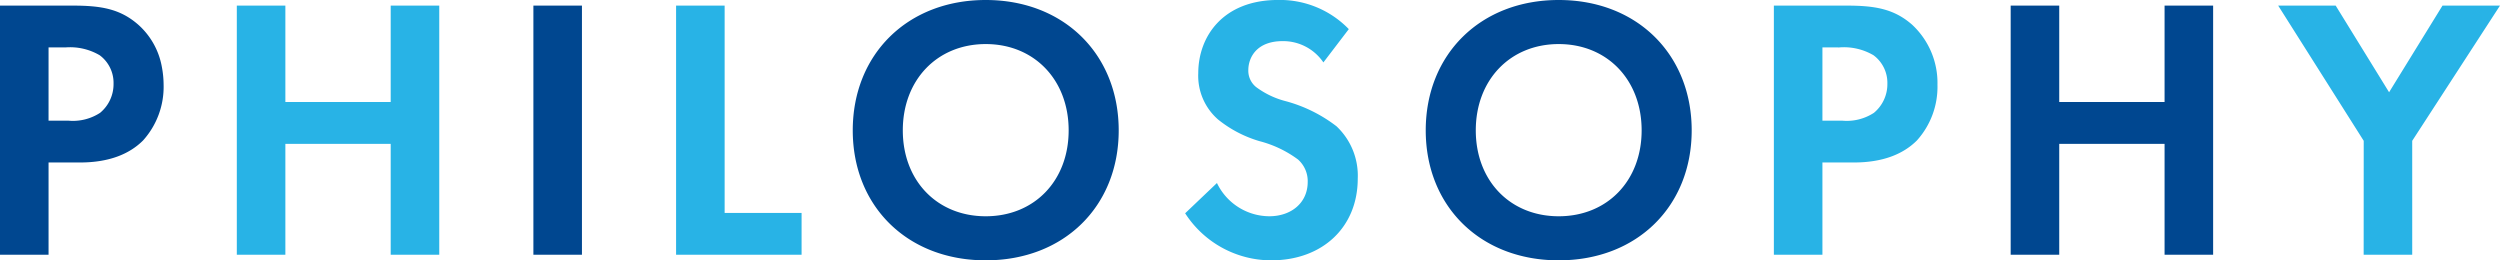 <svg xmlns="http://www.w3.org/2000/svg" width="300.057" height="31.248" viewBox="0 0 300.057 31.248"><g transform="translate(-478.01 -1536.536)"><path d="M-133.194-34.792h-5.828v29.9h5.828V-18.2h12.642V-4.889h5.828v-29.9h-5.828v11.566h-12.642Zm46.894,0v29.9h15.063V-9.91h-9.235V-34.792Zm80.741,2.824a11.5,11.5,0,0,0-8.473-3.5c-6.635,0-9.594,4.393-9.594,8.787a6.959,6.959,0,0,0,2.376,5.559,14.388,14.388,0,0,0,4.976,2.6,13.394,13.394,0,0,1,4.618,2.2,3.473,3.473,0,0,1,1.166,2.69c0,2.511-1.973,4.124-4.618,4.124a7.011,7.011,0,0,1-6.276-3.99L-25.2-9.865A12.308,12.308,0,0,0-14.884-4.217c6.187,0,10.4-3.99,10.4-9.818a8.133,8.133,0,0,0-2.555-6.276,17.4,17.4,0,0,0-6.052-3,10.194,10.194,0,0,1-3.587-1.7,2.518,2.518,0,0,1-.941-2.017c0-1.524.986-3.5,4.124-3.5a5.841,5.841,0,0,1,4.887,2.555Zm51.018-2.824v29.9h5.828V-15.962h3.766c3.452,0,5.918-.986,7.576-2.645a9.611,9.611,0,0,0,2.466-6.68,9.526,9.526,0,0,0-3.049-7.218c-2.2-1.928-4.528-2.286-7.89-2.286Zm5.828,5.021H53.3a7.018,7.018,0,0,1,4.124.941,4.119,4.119,0,0,1,1.659,3.407,4.463,4.463,0,0,1-1.614,3.5,5.965,5.965,0,0,1-3.811.941H51.287ZM116.248-4.889h5.828V-18.563l10.535-16.229h-6.9l-6.411,10.4-6.411-10.4h-6.9l10.266,16.229Z" transform="translate(645.455 1572)" fill="#28b3e6"/><path d="M-171.99-34.792v29.9h5.828V-15.962h3.766c3.452,0,5.918-.986,7.577-2.645a9.611,9.611,0,0,0,2.466-6.68,11.773,11.773,0,0,0-.223-2.211,8.858,8.858,0,0,0-2.826-5.007c-2.2-1.928-4.528-2.286-7.89-2.286Zm5.828,5.021h2.017a7.018,7.018,0,0,1,4.124.941,4.119,4.119,0,0,1,1.659,3.407,4.463,4.463,0,0,1-1.614,3.5,5.965,5.965,0,0,1-3.811.941h-2.376Zm58.191-5.021v29.9h5.828v-29.9Zm54.291-.672c-9.415,0-15.96,6.545-15.96,15.646s6.545,15.6,15.96,15.6,15.96-6.5,15.96-15.6S-44.265-35.464-53.68-35.464Zm0,25.957c-5.828,0-9.953-4.259-9.953-10.311s4.124-10.356,9.953-10.356,9.953,4.3,9.953,10.356S-47.852-9.507-53.68-9.507ZM15.091-35.464c-9.415,0-15.96,6.545-15.96,15.646s6.545,15.6,15.96,15.6,15.96-6.5,15.96-15.6S24.506-35.464,15.091-35.464Zm0,25.957c-5.828,0-9.953-4.259-9.953-10.311s4.124-10.356,9.953-10.356,9.953,4.3,9.953,10.356S20.919-9.507,15.091-9.507ZM75.165-34.792H69.337v29.9h5.828V-18.2H87.808V-4.889h5.828v-29.9H87.808v11.566H75.165Z" transform="translate(650 1572)" fill="#004790"/></g></svg>